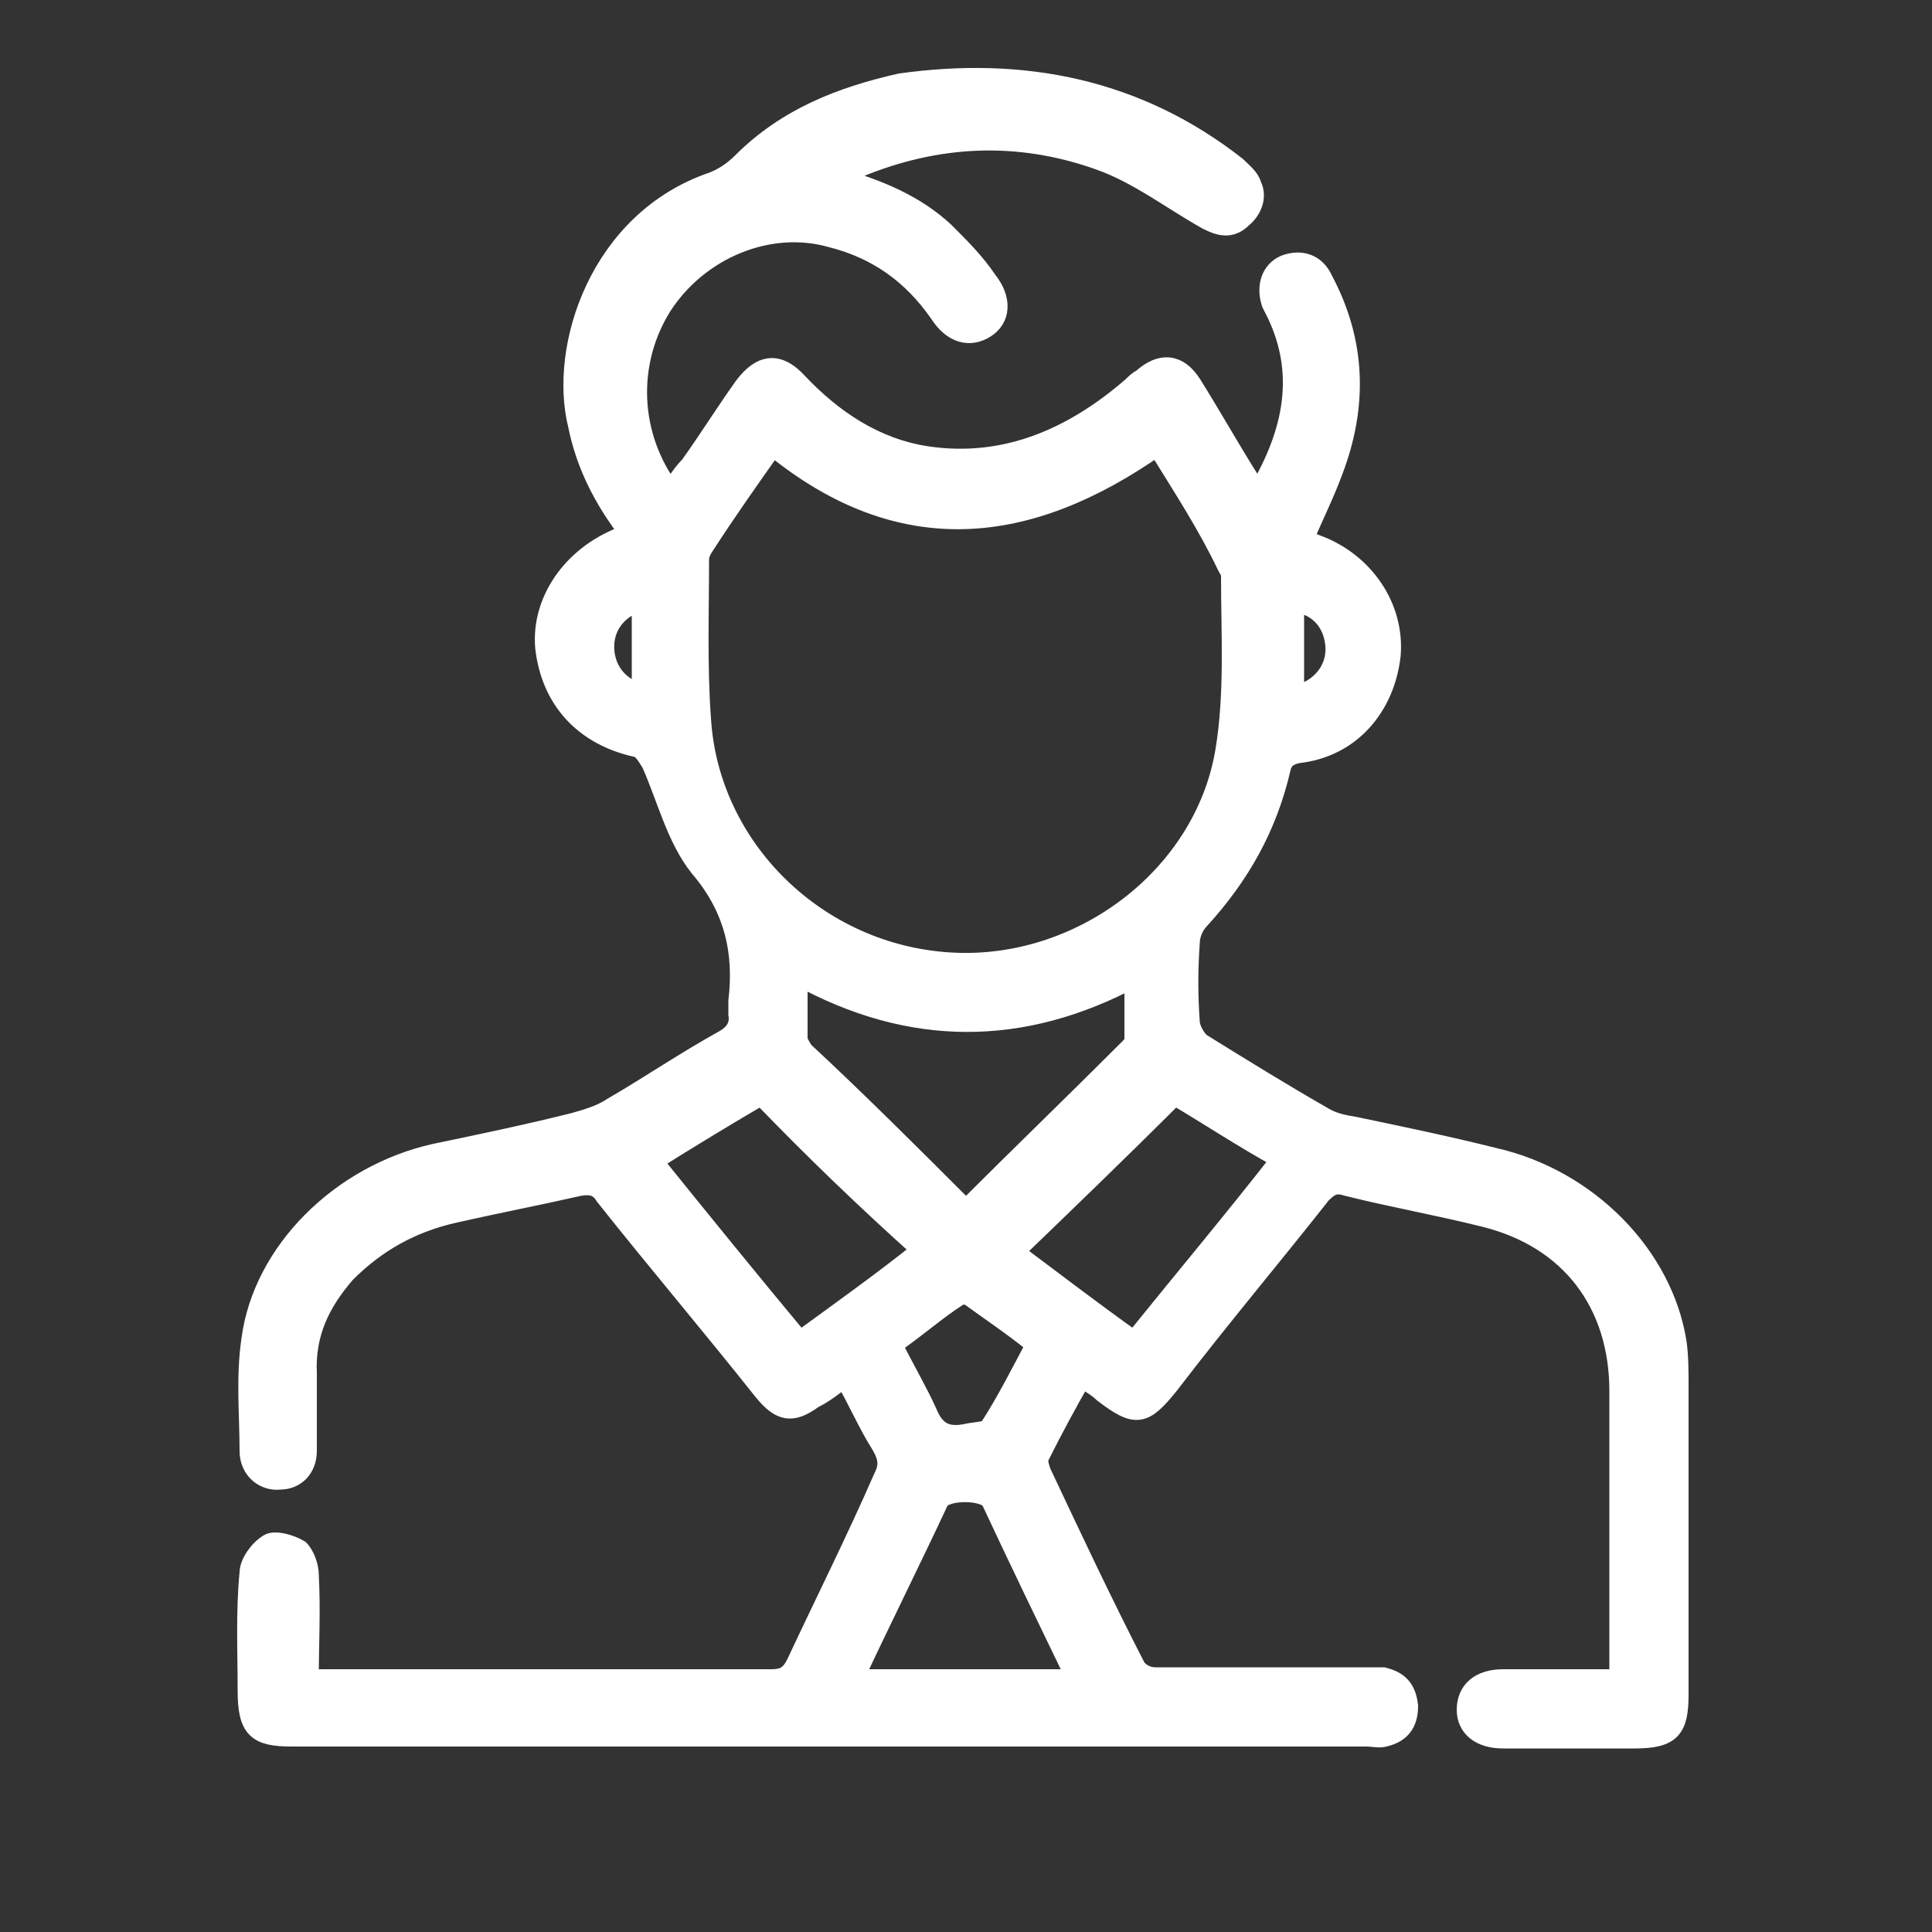 <?xml version="1.0" encoding="utf-8"?>
<!-- Generator: Adobe Illustrator 26.3.1, SVG Export Plug-In . SVG Version: 6.00 Build 0)  -->
<svg version="1.1" id="Layer_1" xmlns="http://www.w3.org/2000/svg" xmlns:xlink="http://www.w3.org/1999/xlink" x="0px" y="0px"
	 viewBox="0 0 100 100" style="enable-background:new 0 0 100 100;" xml:space="preserve">
<rect x="0" y="0" width="100" height="100" fill="#333333" stroke="none"/>
<style type="text/css">
	.st0{fill:#FFFFFF;stroke:#FFFFFF;stroke-miterlimit:10;}
</style>
<g>
	<path class="st0" d="M16,86.9c0.4,0,0.7,0,1,0c7.7,0,15.3,0,22.9,0c0.7,0,1-0.2,1.3-0.8c1.5-3.2,3.1-6.4,4.5-9.6
		c0.3-0.6,0.3-1-0.1-1.7c-0.7-1.1-1.2-2.3-1.9-3.5c-0.5,0.4-1,0.8-1.6,1.1c-1.1,0.8-1.7,0.7-2.6-0.4c-2.7-3.4-5.5-6.7-8.2-10.1
		c-0.3-0.5-0.7-0.6-1.3-0.5c-2.2,0.5-4.3,0.9-6.5,1.4s-4,1.5-5.6,3.1c-1.3,1.5-2.1,3.1-2,5.2c0,1.3,0,2.7,0,4c0,0.9-0.6,1.5-1.4,1.5
		c-0.8,0.1-1.6-0.5-1.6-1.5c0-1.9-0.2-3.8,0.1-5.8c0.6-4.5,4.6-8.5,9.5-9.6c2.4-0.5,4.8-1,7.2-1.6c0.7-0.2,1.4-0.4,2-0.8
		c1.9-1.1,3.8-2.4,5.8-3.5c0.5-0.3,0.8-0.7,0.7-1.3c0-0.3,0-0.4,0-0.7c0.3-2.5-0.2-4.8-2-6.9c-1.2-1.5-1.7-3.6-2.5-5.4
		c-0.2-0.3-0.4-0.7-0.7-0.8c-2.8-0.6-4.5-2.5-4.8-5.2c-0.2-2.4,1.4-4.7,3.9-5.7c0.2-0.1,0.3-0.2,0.4-0.3c-1.3-1.7-2.2-3.5-2.6-5.5
		c-1-4,1.1-10.6,7-12.6c0.5-0.2,1-0.5,1.5-1c2.3-2.3,5.1-3.4,8.2-4.1C53,3.4,58.9,4.6,64,8.6c0.3,0.3,0.7,0.6,0.8,1
		c0.3,0.6,0,1.3-0.5,1.7c-0.6,0.6-1.2,0.4-1.8,0.1c-1.8-1-3.6-2.4-5.6-3.1C52.7,6.8,48.5,7,44.4,8.7c-0.3,0.1-0.6,0.3-1,0.5
		c2.1,0.6,4,1.4,5.5,2.8c0.8,0.8,1.6,1.6,2.2,2.5c0.8,1,0.7,2-0.1,2.5c-0.8,0.5-1.7,0.3-2.4-0.8c-1.4-2-3.2-3.3-5.6-3.9
		c-3.2-0.9-6.8,0.6-8.7,3.5c-1.9,3-1.7,6.8,0.4,9.6c0.3-0.4,0.6-0.9,1-1.3c1-1.4,1.8-2.7,2.8-4.1c0.9-1.2,1.8-1.3,2.8-0.2
		c1.8,1.9,4,3.4,6.7,3.8c4.1,0.6,7.6-1,10.6-3.6c0.2-0.2,0.3-0.3,0.5-0.4c1-0.9,1.9-0.8,2.6,0.3c1,1.6,1.9,3.2,2.9,4.8
		c0.2,0.3,0.3,0.5,0.5,0.8c1.9-3.2,2.4-6.2,1-9.2c-0.1-0.2-0.2-0.4-0.3-0.6c-0.3-0.9,0-1.7,0.7-2c0.8-0.3,1.6-0.1,2,0.8
		c1.7,3.2,1.8,6.5,0.5,9.9c-0.4,1.1-1,2.3-1.5,3.5c0.3,0.1,0.4,0.2,0.7,0.3c2.4,0.9,4,3.2,3.8,5.7c-0.3,2.7-2.1,4.8-4.8,5.1
		c-0.5,0.1-0.8,0.3-0.9,0.8c-0.7,3-2.1,5.5-4.2,7.8c-0.3,0.3-0.5,0.8-0.5,1.2c-0.1,1.4-0.1,2.7,0,4.1c0,0.3,0.3,0.9,0.6,1.1
		c2.1,1.3,4.2,2.6,6.3,3.8c0.5,0.3,1,0.4,1.6,0.5c2.4,0.5,4.8,1,7.2,1.6c4.9,1.1,8.8,5.1,9.5,9.6c0.1,0.7,0.1,1.5,0.1,2.2
		c0,5.3,0,10.6,0,16c0,1.8-0.4,2.3-2.3,2.3c-2.3,0-4.5,0-6.8,0c-1.2,0-1.9-0.6-1.9-1.5c0-1,0.7-1.6,1.9-1.6c2,0,3.9,0,6,0
		c0-0.4,0-0.8,0-1.1c0-4.6,0-9.2,0-13.8c0-4.5-2.5-7.9-7-9c-2.4-0.6-4.7-1-7.1-1.6c-0.6-0.2-0.9,0-1.3,0.4c-2.6,3.3-5.3,6.5-7.9,9.9
		c-1.3,1.6-1.7,1.7-3.4,0.4c-0.3-0.3-0.7-0.5-1.1-0.8c-0.8,1.4-1.5,2.7-2.2,4.1c-0.1,0.2,0,0.5,0.1,0.8c1.6,3.4,3.2,6.8,4.9,10.1
		c0.2,0.3,0.6,0.5,1,0.5c3.7,0,7.2,0,10.9,0c0.3,0,0.6,0,0.9,0c0.8,0.2,1.2,0.6,1.3,1.5c0,0.9-0.4,1.4-1.2,1.6c-0.3,0.1-0.6,0-1,0
		c-18.5,0-37.1,0-55.6,0c-1.8,0-2.3-0.4-2.3-2.4c0-2-0.1-4.1,0.1-6.1c0-0.5,0.5-1.2,1-1.5c0.3-0.2,1.1,0,1.6,0.3
		c0.3,0.3,0.5,0.9,0.5,1.3C16.1,83.4,16,85.1,16,86.9z M59.9,23.1c-6.7,4.7-13.3,5.4-19.9,0c-1.2,1.7-2.4,3.4-3.5,5.1
		c-0.2,0.3-0.3,0.5-0.3,0.8c0,2.7-0.1,5.5,0.1,8.2c0.4,6.7,6,12.2,12.9,12.6c6.7,0.4,13.1-4.4,14.2-10.9c0.5-3,0.3-6,0.3-9.1
		c0-0.2-0.1-0.3-0.2-0.5C62.5,27.2,61.2,25.2,59.9,23.1z M50,62.6c2.8-2.8,5.6-5.5,8.4-8.3c0.1-0.1,0.3-0.3,0.3-0.4c0-1,0-2.1,0-3.3
		c-5.8,3.1-11.6,3.1-17.4-0.1c0,1.2,0,2.2,0,3.2c0,0.3,0.2,0.5,0.3,0.7C44.4,57,47.2,59.8,50,62.6z M60.8,56.7
		c-2.8,2.8-5.5,5.4-8.3,8.1c2,1.5,4.1,3.1,6.2,4.6c2.5-3.1,5.1-6.2,7.6-9.4C64.3,58.9,62.5,57.7,60.8,56.7z M39.4,56.7
		c-1.7,1-3.7,2.2-5.6,3.4c2.5,3.1,5.1,6.3,7.6,9.3c2.2-1.6,4.3-3.1,6.3-4.7C44.8,62.1,42.1,59.5,39.4,56.7z M44.2,86.9
		c3.9,0,7.7,0,11.5,0c-1.5-3.1-3-6.2-4.4-9.2c-0.3-0.6-2.4-0.6-2.7,0C47.2,80.7,45.7,83.7,44.2,86.9z M46.2,69.6
		c0.6,1.2,1.3,2.4,1.8,3.5c0.4,1,1,1.3,2,1.1c0.4-0.1,1.1-0.1,1.2-0.3c0.9-1.4,1.6-2.8,2.4-4.3c-1.1-0.9-2.3-1.7-3.4-2.5
		c-0.2-0.1-0.5-0.1-0.6,0C48.5,67.8,47.5,68.7,46.2,69.6z M67,36c1.4-0.3,2.2-1.4,2.1-2.6s-0.9-2.1-2.1-2.2C67,32.8,67,34.4,67,36z
		 M33.2,31.1c-1.3,0.4-2,1.4-1.9,2.6c0.1,1.1,0.8,1.9,1.9,2.2C33.2,34.4,33.2,32.8,33.2,31.1z"/>
</g>
</svg>
